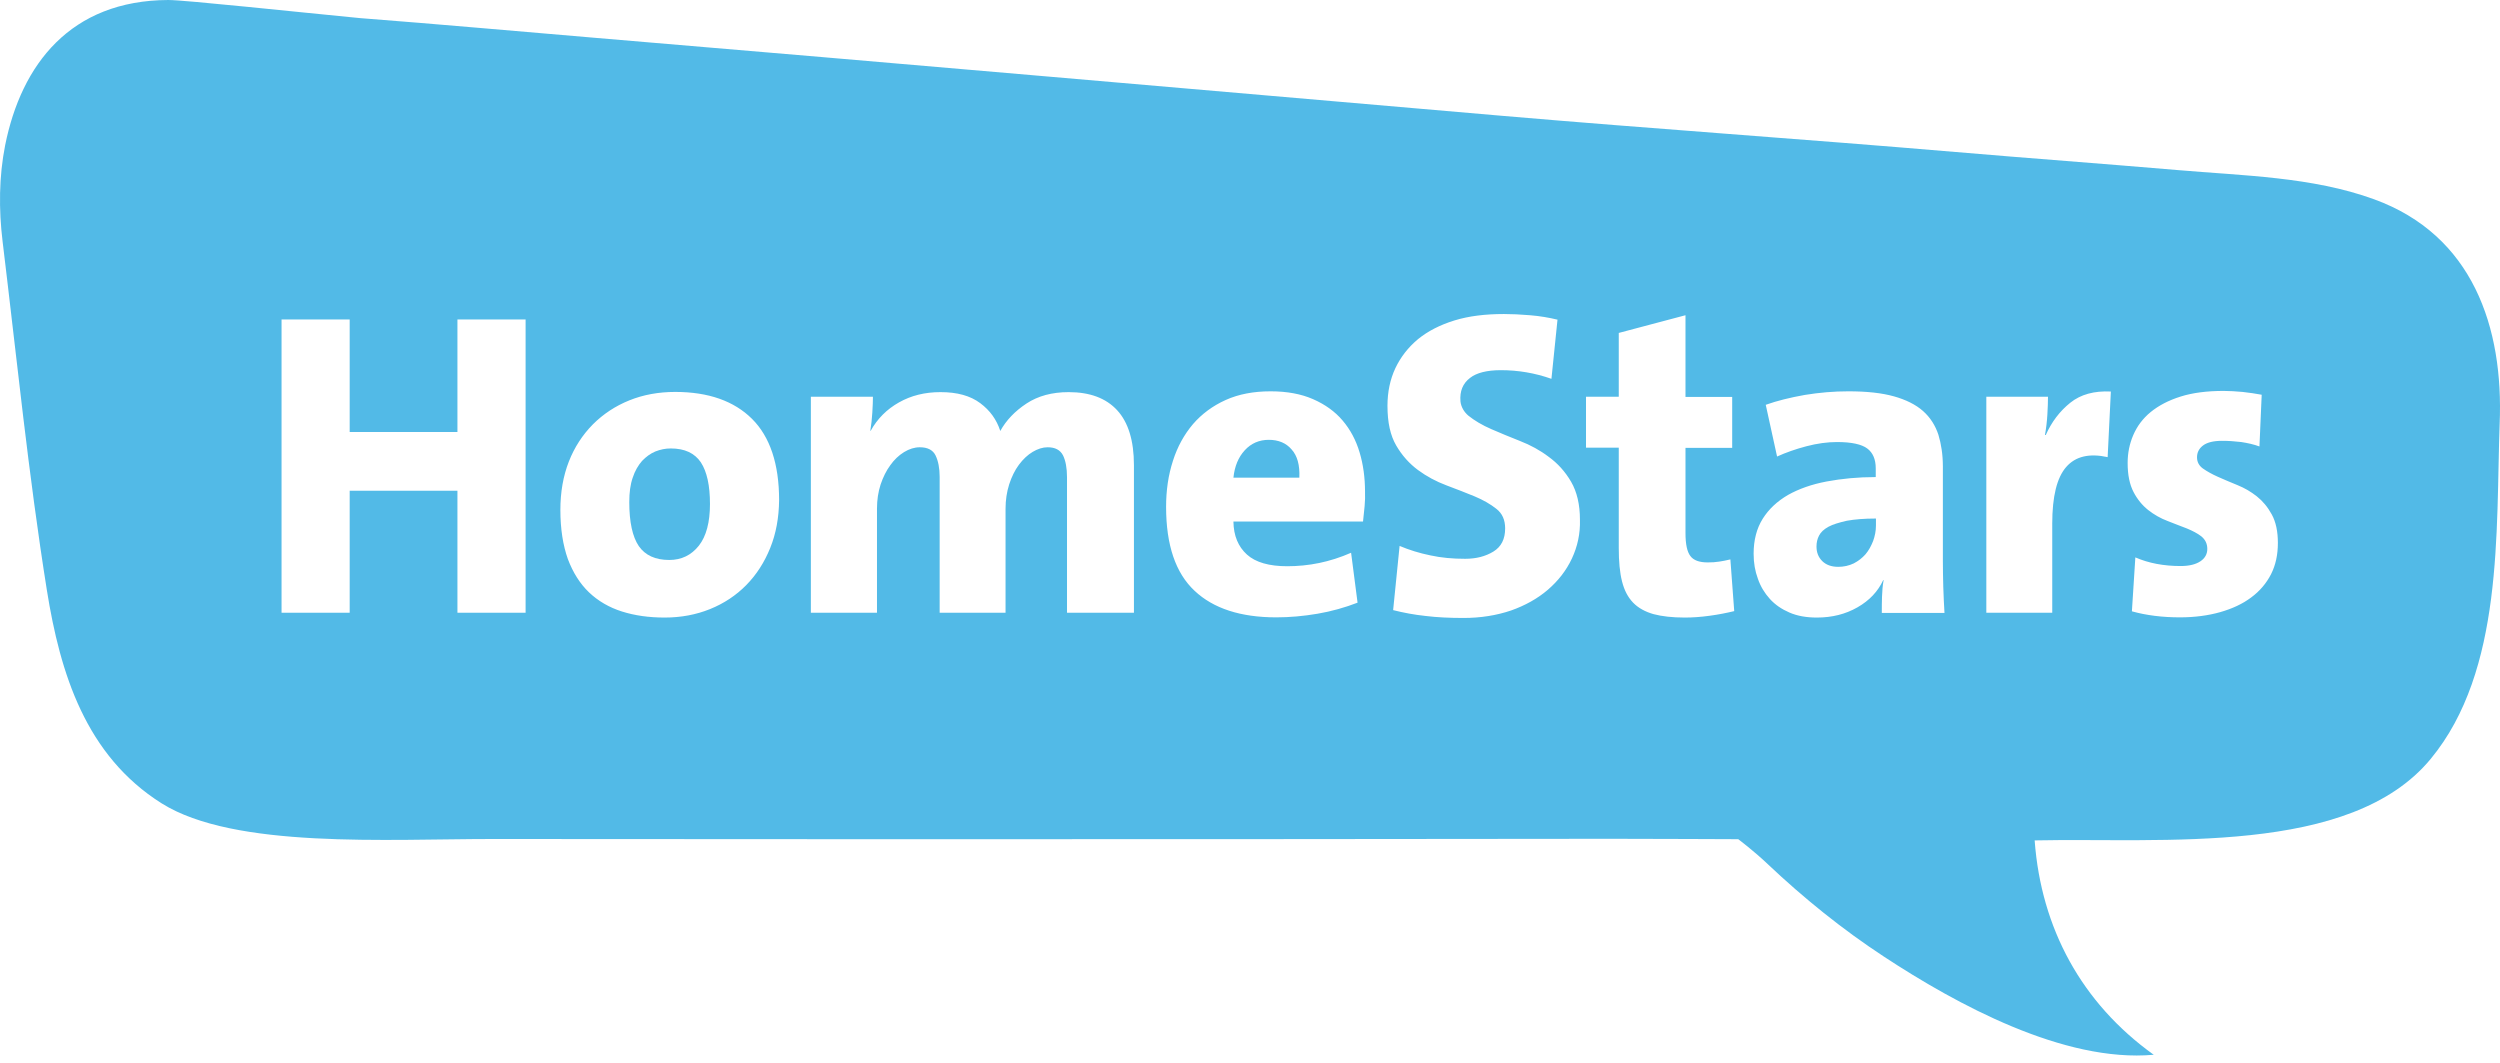 <svg width="87" height="37" viewBox="0 0 87 37" fill="none" xmlns="http://www.w3.org/2000/svg">
<g opacity="0.8">
<path d="M63.629 18.332C63.475 18.416 63.362 18.521 63.306 18.633C63.242 18.752 63.214 18.878 63.214 19.019C63.214 19.222 63.278 19.39 63.411 19.523C63.545 19.656 63.728 19.726 63.974 19.726C64.164 19.726 64.347 19.684 64.509 19.607C64.671 19.523 64.804 19.418 64.917 19.292C65.03 19.159 65.114 19.005 65.184 18.829C65.248 18.654 65.283 18.472 65.283 18.29V18.045C64.875 18.045 64.544 18.073 64.27 18.122C63.995 18.185 63.784 18.248 63.629 18.332Z" fill="#27A9E1"/>
<path d="M23.342 15.606C23.159 15.606 22.983 15.642 22.807 15.711C22.638 15.782 22.483 15.894 22.343 16.041C22.209 16.195 22.096 16.384 22.019 16.622C21.935 16.86 21.899 17.14 21.899 17.477C21.899 18.17 22.012 18.682 22.23 19.004C22.455 19.326 22.807 19.487 23.292 19.487C23.715 19.487 24.059 19.319 24.32 18.99C24.58 18.661 24.707 18.17 24.707 17.54C24.707 16.895 24.601 16.412 24.39 16.09C24.172 15.768 23.827 15.606 23.342 15.606Z" fill="#27A9E1"/>
<path d="M44.154 15.306C43.823 15.306 43.542 15.425 43.317 15.67C43.092 15.915 42.965 16.23 42.923 16.623H45.217C45.238 16.188 45.146 15.859 44.949 15.642C44.759 15.418 44.492 15.306 44.154 15.306Z" fill="#27A9E1"/>
<path d="M82.619 6.935C80.466 6.15 78.046 6.115 75.787 5.919C73.247 5.702 70.588 5.506 68.048 5.289C62.764 4.84 57.529 4.483 52.245 4.028C41.734 3.124 31.229 2.2 20.718 1.317C17.988 1.086 15.258 0.841 12.528 0.63C10.354 0.42 6.428 0 5.858 0C2.446 0.014 0.743 2.249 0.18 5.051C-0.038 6.15 -0.045 7.285 0.089 8.392C0.581 12.441 0.989 16.511 1.63 20.532C2.094 23.439 2.988 26.297 5.626 27.957C8.159 29.547 13.478 29.197 17.151 29.197C21.407 29.197 25.664 29.204 29.921 29.204C38.652 29.204 47.377 29.204 56.108 29.19C57.276 29.19 60.491 29.204 60.491 29.204C60.491 29.204 61.033 29.61 61.519 30.073C62.771 31.256 64.115 32.342 65.557 33.288C68.083 34.948 71.819 36.986 74.95 36.706C72.438 34.906 71.031 32.3 70.806 29.246C75.252 29.148 81.796 29.799 84.589 26.409C87.129 23.334 86.854 18.486 86.988 14.752C87.129 11.376 86.045 8.182 82.619 6.935ZM18.291 21.323H15.919V17.078H12.169V21.323H9.798V11.117H12.169V15.033H15.919V11.117H18.291V21.323ZM26.804 19.068C26.6 19.572 26.326 19.999 25.967 20.364C25.615 20.721 25.193 21.001 24.707 21.197C24.222 21.393 23.694 21.491 23.131 21.491C22.582 21.491 22.09 21.421 21.646 21.281C21.203 21.141 20.816 20.917 20.5 20.616C20.183 20.314 19.937 19.922 19.761 19.453C19.592 18.977 19.501 18.409 19.501 17.744C19.501 17.127 19.599 16.567 19.796 16.062C19.993 15.558 20.275 15.131 20.633 14.767C20.992 14.409 21.414 14.129 21.9 13.933C22.385 13.737 22.92 13.639 23.497 13.639C24.651 13.639 25.544 13.954 26.171 14.577C26.797 15.201 27.113 16.146 27.113 17.407C27.106 18.01 27.008 18.563 26.804 19.068ZM39.454 21.323H37.132V16.609C37.132 16.287 37.083 16.027 36.992 15.845C36.893 15.656 36.717 15.565 36.457 15.565C36.288 15.565 36.112 15.621 35.936 15.726C35.76 15.831 35.606 15.978 35.458 16.174C35.317 16.364 35.204 16.595 35.12 16.854C35.036 17.12 34.993 17.4 34.993 17.702V21.323H32.7V16.595C32.7 16.294 32.651 16.041 32.559 15.852C32.468 15.663 32.285 15.565 32.01 15.565C31.827 15.565 31.645 15.621 31.461 15.733C31.279 15.845 31.117 15.999 30.983 16.189C30.842 16.378 30.73 16.609 30.645 16.861C30.561 17.12 30.519 17.4 30.519 17.702V21.323H28.218V13.807H30.378C30.378 13.947 30.371 14.129 30.357 14.353C30.343 14.577 30.322 14.788 30.287 14.991H30.3C30.533 14.57 30.863 14.241 31.286 14.003C31.708 13.765 32.186 13.646 32.728 13.646C33.312 13.646 33.769 13.772 34.114 14.031C34.452 14.283 34.684 14.605 34.81 14.998C35.015 14.626 35.317 14.311 35.718 14.045C36.119 13.779 36.612 13.646 37.189 13.646C37.928 13.646 38.49 13.856 38.877 14.276C39.264 14.697 39.461 15.334 39.461 16.189V21.323H39.454ZM47.489 17.611C47.475 17.779 47.454 17.954 47.433 18.15H42.923C42.93 18.647 43.092 19.026 43.394 19.299C43.697 19.572 44.168 19.705 44.794 19.705C45.16 19.705 45.533 19.67 45.906 19.593C46.279 19.516 46.652 19.397 47.018 19.236L47.243 20.973C46.807 21.141 46.342 21.274 45.85 21.358C45.357 21.442 44.879 21.484 44.414 21.484C43.176 21.484 42.226 21.176 41.572 20.56C40.911 19.943 40.58 18.97 40.58 17.639C40.58 17.064 40.657 16.532 40.819 16.035C40.974 15.544 41.213 15.117 41.516 14.759C41.825 14.402 42.205 14.122 42.655 13.919C43.106 13.716 43.627 13.618 44.217 13.618C44.787 13.618 45.28 13.709 45.695 13.891C46.11 14.073 46.455 14.318 46.722 14.633C46.99 14.949 47.186 15.313 47.313 15.74C47.44 16.16 47.503 16.623 47.503 17.113C47.51 17.281 47.503 17.442 47.489 17.611ZM54.701 19.439C54.504 19.859 54.222 20.216 53.864 20.525C53.505 20.833 53.075 21.071 52.583 21.246C52.083 21.414 51.535 21.505 50.929 21.505C50.444 21.505 50.001 21.484 49.607 21.435C49.213 21.393 48.84 21.323 48.481 21.232L48.706 18.998C49.037 19.138 49.396 19.25 49.776 19.327C50.156 19.411 50.557 19.446 50.986 19.446C51.373 19.446 51.696 19.362 51.971 19.194C52.245 19.026 52.379 18.759 52.379 18.388C52.379 18.094 52.281 17.87 52.076 17.709C51.872 17.547 51.619 17.4 51.317 17.274C51.014 17.148 50.683 17.022 50.332 16.889C49.98 16.756 49.649 16.581 49.346 16.357C49.044 16.133 48.791 15.852 48.587 15.502C48.383 15.152 48.284 14.697 48.284 14.122C48.284 13.639 48.376 13.204 48.559 12.812C48.742 12.427 49.002 12.091 49.346 11.803C49.691 11.523 50.113 11.306 50.613 11.152C51.113 10.998 51.689 10.928 52.337 10.928C52.597 10.928 52.907 10.942 53.244 10.97C53.589 10.998 53.906 11.054 54.201 11.124L53.99 13.183C53.413 12.98 52.829 12.882 52.231 12.882C51.746 12.882 51.387 12.973 51.162 13.148C50.901 13.345 50.796 13.618 50.824 13.968C50.845 14.164 50.951 14.339 51.099 14.465C51.309 14.633 51.577 14.795 51.901 14.935C52.21 15.068 52.541 15.208 52.9 15.348C53.259 15.488 53.596 15.67 53.899 15.901C54.208 16.125 54.469 16.413 54.673 16.763C54.877 17.113 54.982 17.555 54.982 18.087C54.996 18.57 54.898 19.019 54.701 19.439ZM59.499 21.428C59.197 21.47 58.908 21.491 58.634 21.491C58.198 21.491 57.832 21.449 57.543 21.372C57.248 21.288 57.009 21.155 56.833 20.973C56.65 20.784 56.523 20.539 56.446 20.23C56.368 19.922 56.333 19.537 56.333 19.075V15.579H55.193V13.807H56.333V11.586L58.655 10.97V13.814H60.28V15.586H58.655V18.549C58.655 18.934 58.711 19.201 58.824 19.348C58.936 19.502 59.14 19.572 59.429 19.572C59.57 19.572 59.703 19.565 59.83 19.544C59.957 19.523 60.083 19.502 60.217 19.467L60.351 21.267C60.09 21.33 59.809 21.386 59.499 21.428ZM65.487 21.323C65.487 21.141 65.487 20.952 65.494 20.763C65.501 20.574 65.515 20.378 65.55 20.188H65.536C65.353 20.581 65.058 20.896 64.642 21.134C64.227 21.372 63.756 21.491 63.228 21.491C62.862 21.491 62.546 21.435 62.271 21.316C61.997 21.197 61.772 21.043 61.589 20.84C61.406 20.637 61.265 20.406 61.174 20.139C61.075 19.873 61.026 19.586 61.026 19.271C61.026 18.794 61.132 18.388 61.343 18.052C61.554 17.716 61.849 17.442 62.222 17.225C62.595 17.015 63.045 16.854 63.566 16.756C64.087 16.658 64.656 16.602 65.276 16.602V16.301C65.276 15.985 65.177 15.754 64.98 15.607C64.783 15.46 64.431 15.383 63.925 15.383C63.594 15.383 63.235 15.432 62.862 15.53C62.489 15.628 62.152 15.747 61.842 15.887L61.448 14.087C61.842 13.947 62.292 13.835 62.806 13.744C63.32 13.66 63.819 13.618 64.319 13.618C64.959 13.618 65.487 13.674 65.909 13.793C66.331 13.912 66.669 14.08 66.922 14.304C67.175 14.528 67.351 14.809 67.457 15.131C67.555 15.453 67.612 15.824 67.612 16.238V19.551C67.612 19.824 67.618 20.118 67.626 20.427C67.633 20.742 67.654 21.043 67.668 21.33H65.487V21.323ZM73.346 15.908C72.706 15.768 72.227 15.88 71.903 16.252C71.58 16.623 71.418 17.274 71.418 18.227V21.323H69.124V13.807H71.27C71.27 13.968 71.263 14.171 71.249 14.416C71.235 14.662 71.207 14.9 71.165 15.138H71.193C71.397 14.682 71.678 14.311 72.044 14.017C72.41 13.723 72.881 13.597 73.458 13.625L73.346 15.908ZM79.031 19.985C78.869 20.3 78.637 20.574 78.341 20.791C78.046 21.015 77.68 21.183 77.265 21.302C76.843 21.421 76.378 21.484 75.858 21.484C75.252 21.484 74.69 21.414 74.19 21.274L74.31 19.397C74.774 19.6 75.302 19.698 75.886 19.698C76.181 19.698 76.406 19.642 76.568 19.537C76.73 19.432 76.814 19.285 76.814 19.103C76.814 18.921 76.744 18.78 76.61 18.668C76.477 18.563 76.301 18.472 76.097 18.388C75.886 18.311 75.668 18.22 75.428 18.129C75.189 18.038 74.964 17.912 74.76 17.751C74.556 17.59 74.38 17.379 74.246 17.12C74.112 16.861 74.042 16.532 74.042 16.111C74.042 15.768 74.106 15.446 74.239 15.138C74.373 14.83 74.57 14.563 74.844 14.339C75.119 14.115 75.463 13.933 75.886 13.8C76.308 13.667 76.807 13.604 77.384 13.604C77.588 13.604 77.806 13.618 78.039 13.639C78.271 13.667 78.496 13.695 78.707 13.737L78.629 15.537C78.44 15.467 78.228 15.418 77.996 15.383C77.771 15.355 77.546 15.341 77.321 15.341C77.025 15.341 76.807 15.397 76.667 15.502C76.526 15.607 76.456 15.747 76.456 15.915C76.456 16.076 76.526 16.21 76.667 16.308C76.807 16.406 76.983 16.504 77.187 16.595C77.391 16.686 77.624 16.784 77.863 16.882C78.109 16.98 78.334 17.113 78.538 17.274C78.742 17.436 78.918 17.646 79.059 17.905C79.2 18.164 79.27 18.493 79.27 18.892C79.27 19.313 79.192 19.663 79.031 19.985Z" fill="#27A9E1"/>
</g>
</svg>
